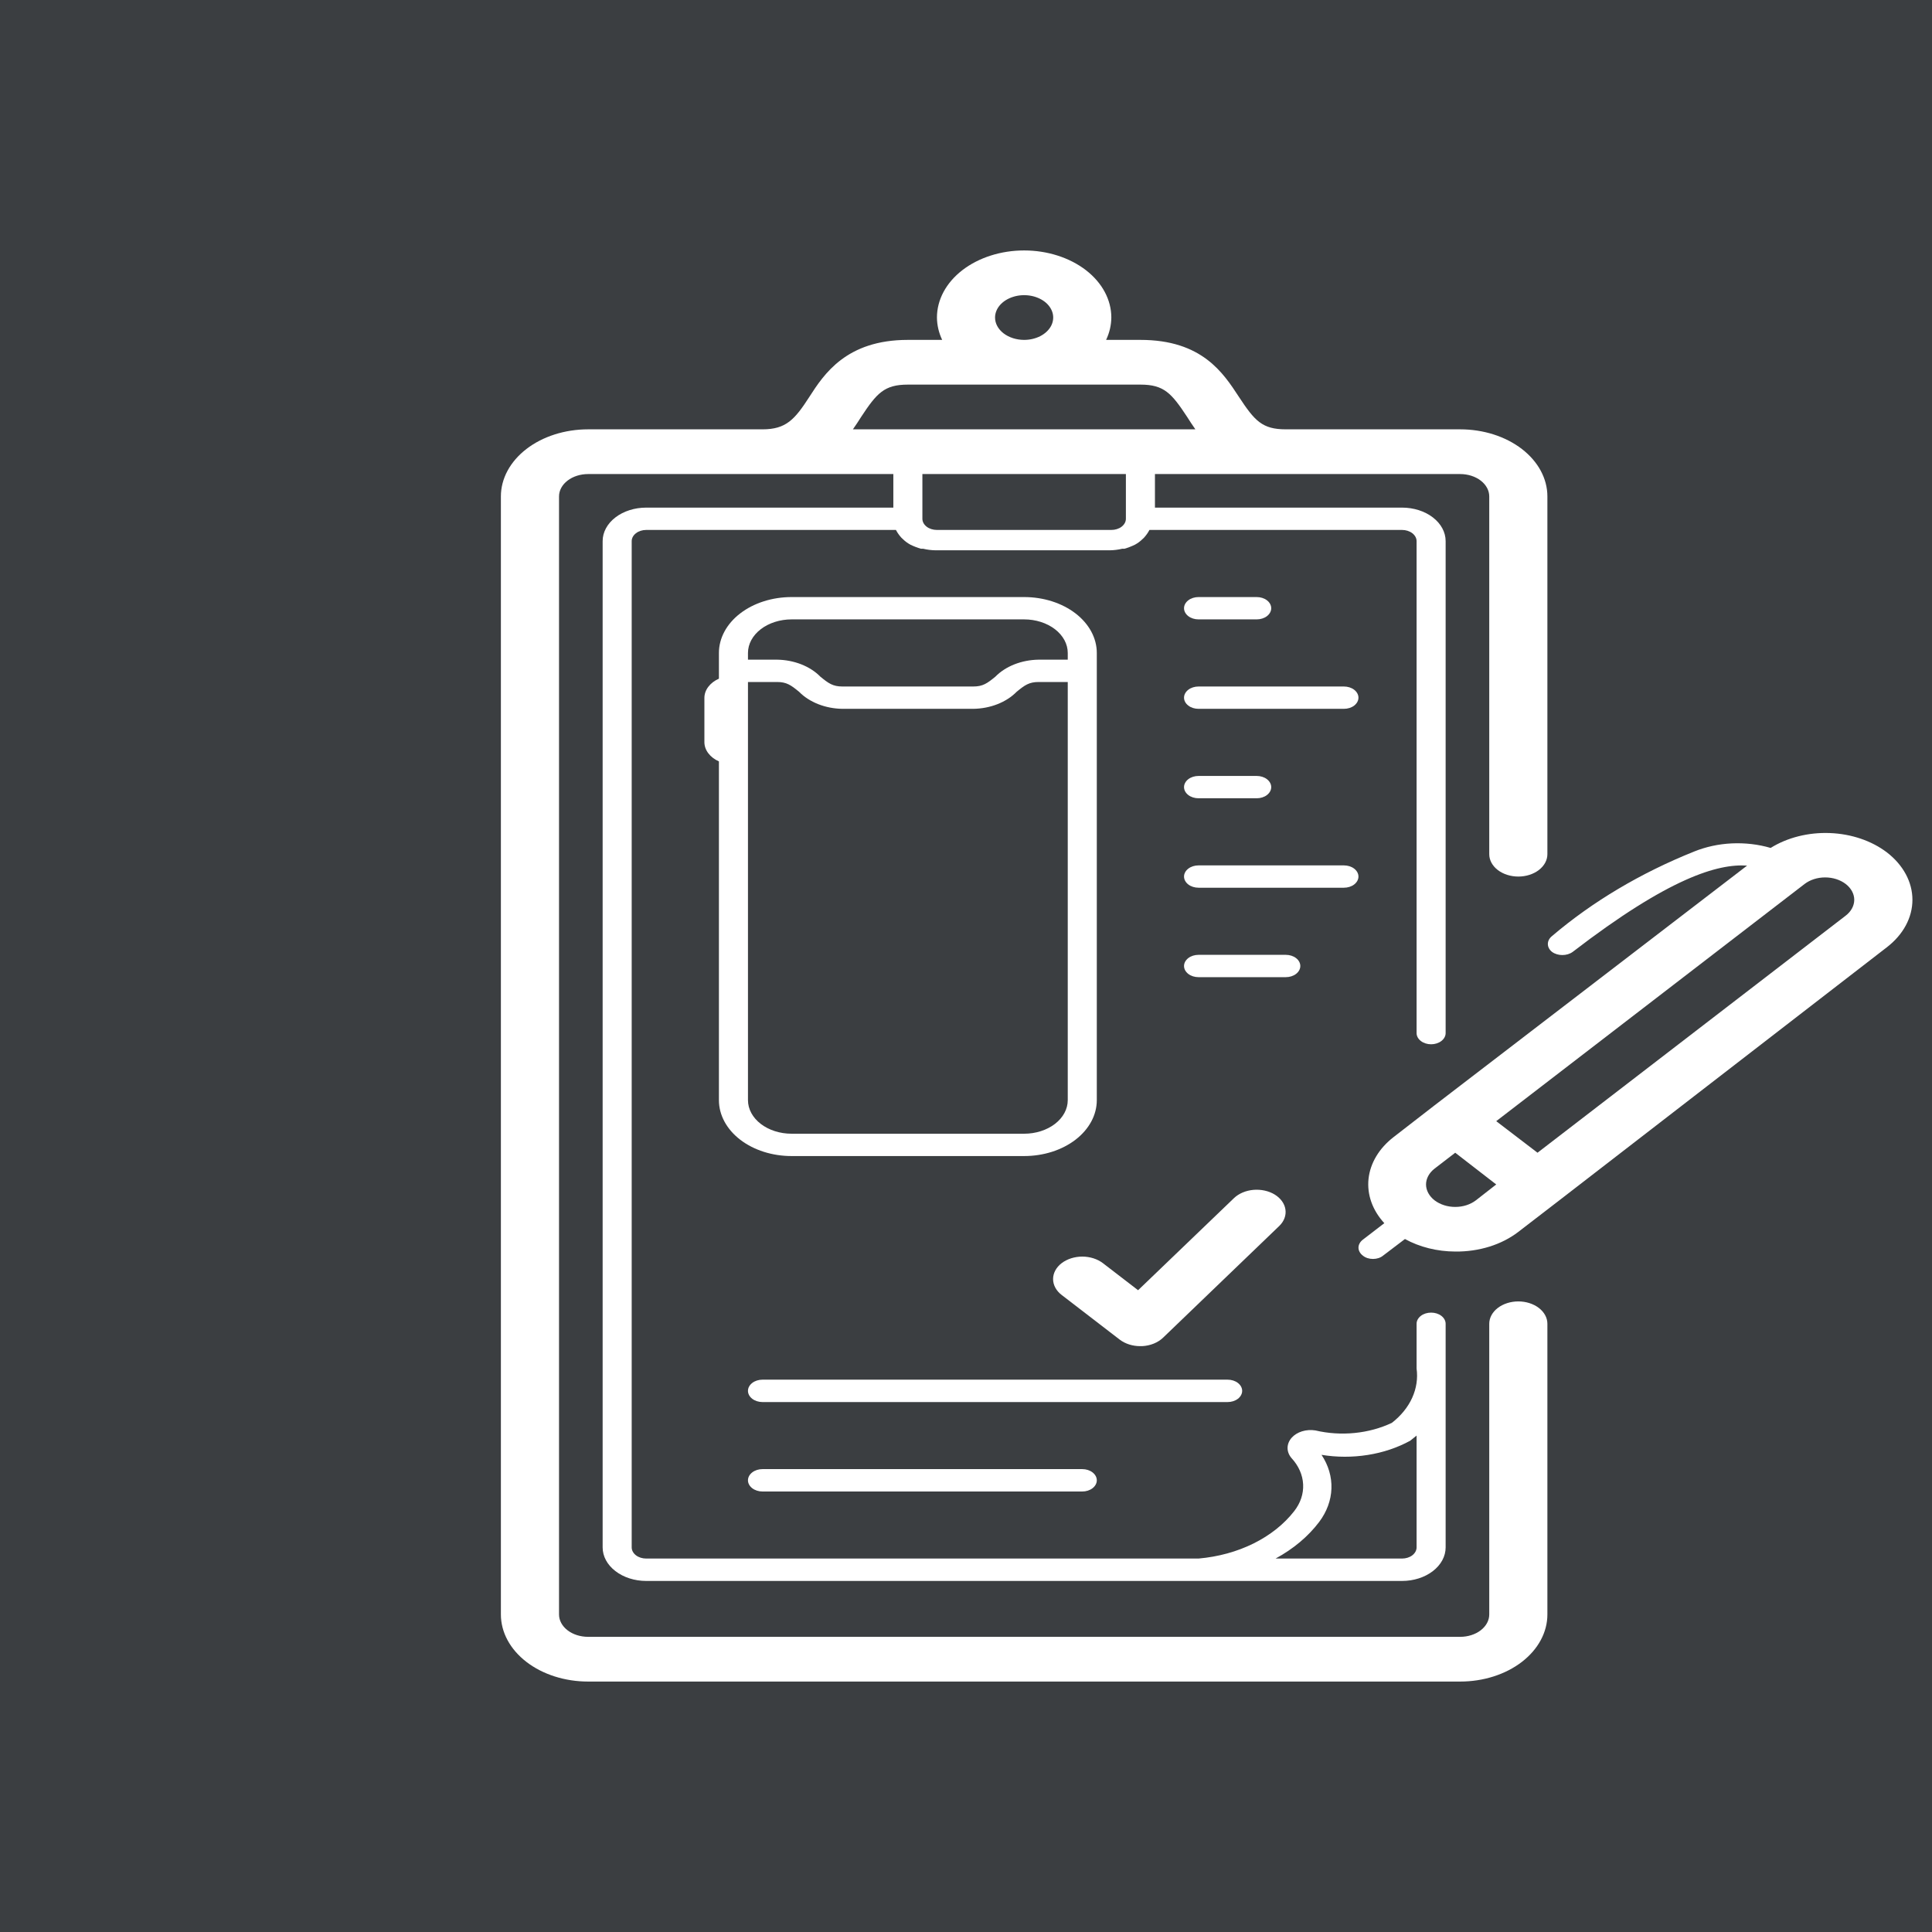 <svg width="54" height="54" viewBox="0 0 54 54" fill="none" xmlns="http://www.w3.org/2000/svg">
<rect x="0" y="0" width="54" height="54" fill="#808080" stroke="none"/>
<rect width="54" height="54" fill="#24282D" fill-opacity="0.75"/>
<path d="M25.375 9.5C23.652 9.5 23.027 10.463 22.621 11.094C22.214 11.725 21.971 12 21.312 12H16.438C15.791 12 15.171 12.197 14.714 12.549C14.257 12.901 14 13.378 14 13.875V45.125C14 45.622 14.257 46.099 14.714 46.451C15.171 46.803 15.791 47 16.438 47H40.812C41.459 47 42.079 46.803 42.536 46.451C42.993 46.099 43.25 45.622 43.25 45.125V37C43.25 36.834 43.164 36.675 43.012 36.558C42.86 36.441 42.653 36.375 42.438 36.375C42.222 36.375 42.015 36.441 41.863 36.558C41.711 36.675 41.625 36.834 41.625 37V45.125C41.625 45.291 41.539 45.45 41.387 45.567C41.235 45.684 41.028 45.75 40.812 45.75H16.438C16.222 45.75 16.015 45.684 15.863 45.567C15.711 45.45 15.625 45.291 15.625 45.125V13.875C15.625 13.709 15.711 13.55 15.863 13.433C16.015 13.316 16.222 13.25 16.438 13.25H24.969V14.188H18.062C17.739 14.188 17.429 14.286 17.201 14.462C16.972 14.638 16.844 14.876 16.844 15.125V43.25C16.844 43.499 16.972 43.737 17.201 43.913C17.429 44.089 17.739 44.188 18.062 44.188H39.188C39.511 44.188 39.821 44.089 40.049 43.913C40.278 43.737 40.406 43.499 40.406 43.25V37C40.406 36.917 40.363 36.838 40.287 36.779C40.211 36.72 40.108 36.688 40 36.688C39.892 36.688 39.789 36.72 39.713 36.779C39.637 36.838 39.594 36.917 39.594 37V38.25C39.632 38.527 39.59 38.807 39.471 39.069C39.352 39.332 39.158 39.571 38.903 39.769C38.587 39.919 38.233 40.015 37.864 40.052C37.496 40.089 37.122 40.065 36.766 39.981C36.641 39.961 36.511 39.969 36.392 40.006C36.273 40.043 36.172 40.106 36.1 40.188C36.027 40.272 35.988 40.371 35.988 40.472C35.988 40.573 36.027 40.672 36.1 40.756C36.298 40.971 36.41 41.225 36.423 41.489C36.436 41.752 36.349 42.012 36.173 42.237C35.89 42.601 35.501 42.91 35.038 43.14C34.574 43.37 34.048 43.514 33.5 43.562H18.062C17.955 43.562 17.851 43.53 17.775 43.471C17.699 43.412 17.656 43.333 17.656 43.25V15.125C17.656 15.042 17.699 14.963 17.775 14.904C17.851 14.845 17.955 14.812 18.062 14.812H25.042C25.082 14.89 25.134 14.963 25.196 15.031L25.237 15.069C25.297 15.129 25.368 15.181 25.448 15.225C25.541 15.27 25.639 15.308 25.741 15.338H25.806C25.916 15.365 26.031 15.379 26.147 15.381H31.022C31.138 15.379 31.253 15.365 31.363 15.338H31.428C31.53 15.308 31.628 15.27 31.721 15.225C31.801 15.181 31.872 15.129 31.932 15.069L31.973 15.031C32.035 14.963 32.087 14.89 32.127 14.812H39.188C39.295 14.812 39.399 14.845 39.475 14.904C39.551 14.963 39.594 15.042 39.594 15.125V28.875C39.594 28.958 39.637 29.037 39.713 29.096C39.789 29.155 39.892 29.188 40 29.188C40.108 29.188 40.211 29.155 40.287 29.096C40.363 29.037 40.406 28.958 40.406 28.875V15.125C40.406 14.876 40.278 14.638 40.049 14.462C39.821 14.286 39.511 14.188 39.188 14.188H32.281V13.25H40.812C41.028 13.25 41.235 13.316 41.387 13.433C41.539 13.55 41.625 13.709 41.625 13.875V23.875C41.625 24.041 41.711 24.2 41.863 24.317C42.015 24.434 42.222 24.5 42.438 24.5C42.653 24.5 42.86 24.434 43.012 24.317C43.164 24.2 43.25 24.041 43.25 23.875V13.875C43.25 13.378 42.993 12.901 42.536 12.549C42.079 12.197 41.459 12 40.812 12H35.938C35.279 12 35.068 11.762 34.629 11.094C34.191 10.425 33.597 9.5 31.875 9.5H30.916C31.011 9.3 31.06 9.088 31.062 8.875C31.062 8.378 30.806 7.901 30.349 7.549C29.892 7.198 29.271 7 28.625 7C27.979 7 27.358 7.198 26.901 7.549C26.444 7.901 26.188 8.378 26.188 8.875C26.19 9.088 26.239 9.3 26.334 9.5H25.375ZM36.872 42.538C37.085 42.254 37.203 41.934 37.214 41.606C37.226 41.279 37.13 40.954 36.937 40.663C37.363 40.733 37.803 40.734 38.23 40.666C38.657 40.599 39.06 40.463 39.415 40.269L39.594 40.125V43.25C39.594 43.333 39.551 43.412 39.475 43.471C39.399 43.53 39.295 43.562 39.188 43.562H35.653C36.151 43.292 36.566 42.943 36.872 42.538ZM31.469 14.5C31.469 14.583 31.426 14.662 31.35 14.721C31.274 14.78 31.17 14.812 31.062 14.812H26.188C26.08 14.812 25.976 14.78 25.9 14.721C25.824 14.662 25.781 14.583 25.781 14.5V13.25H31.469V14.5ZM33.183 11.656C33.248 11.762 33.329 11.881 33.411 12H23.839C23.921 11.881 24.002 11.762 24.067 11.656C24.506 10.988 24.717 10.75 25.375 10.75H31.875C32.533 10.75 32.744 10.988 33.183 11.656ZM27.812 8.875C27.812 8.751 27.86 8.631 27.949 8.528C28.039 8.425 28.166 8.345 28.314 8.298C28.462 8.25 28.626 8.238 28.784 8.262C28.941 8.286 29.086 8.346 29.2 8.433C29.313 8.52 29.39 8.632 29.422 8.753C29.453 8.874 29.437 9 29.376 9.114C29.314 9.228 29.21 9.326 29.076 9.395C28.943 9.463 28.786 9.5 28.625 9.5C28.41 9.5 28.203 9.434 28.05 9.317C27.898 9.2 27.812 9.041 27.812 8.875Z" fill="white"/>
<path d="M22.125 32.312H28.625C29.164 32.312 29.68 32.148 30.061 31.855C30.442 31.562 30.656 31.164 30.656 30.75V18.25C30.656 17.836 30.442 17.438 30.061 17.145C29.68 16.852 29.164 16.688 28.625 16.688H22.125C21.586 16.688 21.07 16.852 20.689 17.145C20.308 17.438 20.094 17.836 20.094 18.25V18.969C19.972 19.023 19.871 19.1 19.8 19.193C19.728 19.286 19.69 19.392 19.688 19.5V20.75C19.69 20.858 19.728 20.964 19.8 21.057C19.871 21.15 19.972 21.227 20.094 21.281V30.75C20.094 31.164 20.308 31.562 20.689 31.855C21.07 32.148 21.586 32.312 22.125 32.312ZM28.625 31.688H22.125C21.802 31.688 21.492 31.589 21.263 31.413C21.035 31.237 20.906 30.999 20.906 30.75V19.062H21.719C21.987 19.062 22.109 19.15 22.336 19.337C22.478 19.482 22.661 19.599 22.871 19.682C23.08 19.764 23.312 19.809 23.547 19.812H27.203C27.438 19.809 27.67 19.764 27.879 19.682C28.089 19.599 28.272 19.482 28.414 19.337C28.641 19.15 28.763 19.062 29.031 19.062H29.844V30.75C29.844 30.999 29.715 31.237 29.487 31.413C29.258 31.589 28.948 31.688 28.625 31.688ZM20.906 18.25C20.906 18.001 21.035 17.763 21.263 17.587C21.492 17.411 21.802 17.312 22.125 17.312H28.625C28.948 17.312 29.258 17.411 29.487 17.587C29.715 17.763 29.844 18.001 29.844 18.25V18.438H29.031C28.796 18.441 28.565 18.486 28.355 18.568C28.145 18.651 27.963 18.768 27.821 18.913C27.593 19.1 27.471 19.188 27.203 19.188H23.547C23.279 19.188 23.157 19.1 22.929 18.913C22.787 18.768 22.605 18.651 22.395 18.568C22.185 18.486 21.954 18.441 21.719 18.438H20.906V18.25Z" fill="white"/>
<path d="M34.719 38.875C34.719 38.792 34.676 38.713 34.6 38.654C34.524 38.595 34.42 38.562 34.312 38.562H21.312C21.205 38.562 21.101 38.595 21.025 38.654C20.949 38.713 20.906 38.792 20.906 38.875C20.906 38.958 20.949 39.037 21.025 39.096C21.101 39.155 21.205 39.188 21.312 39.188H34.312C34.42 39.188 34.524 39.155 34.6 39.096C34.676 39.037 34.719 38.958 34.719 38.875Z" fill="white"/>
<path d="M35.629 33.388C35.46 33.285 35.246 33.239 35.033 33.257C34.82 33.276 34.625 33.359 34.491 33.487L31.81 36.062L30.827 35.306C30.751 35.248 30.661 35.202 30.562 35.17C30.463 35.139 30.357 35.122 30.25 35.122C30.143 35.122 30.037 35.139 29.938 35.17C29.839 35.202 29.749 35.248 29.673 35.306C29.597 35.364 29.537 35.434 29.496 35.51C29.455 35.586 29.434 35.668 29.434 35.75C29.434 35.832 29.455 35.914 29.496 35.99C29.537 36.066 29.597 36.136 29.673 36.194L31.298 37.444C31.374 37.502 31.464 37.547 31.563 37.579C31.662 37.61 31.768 37.626 31.875 37.625H31.924C32.038 37.619 32.148 37.595 32.249 37.554C32.35 37.513 32.438 37.456 32.509 37.388L35.759 34.263C35.892 34.133 35.953 33.968 35.928 33.804C35.904 33.641 35.796 33.491 35.629 33.388Z" fill="white"/>
<path d="M33.5 17.312H35.125C35.233 17.312 35.336 17.28 35.412 17.221C35.488 17.162 35.531 17.083 35.531 17C35.531 16.917 35.488 16.838 35.412 16.779C35.336 16.72 35.233 16.688 35.125 16.688H33.5C33.392 16.688 33.289 16.72 33.213 16.779C33.137 16.838 33.094 16.917 33.094 17C33.094 17.083 33.137 17.162 33.213 17.221C33.289 17.28 33.392 17.312 33.5 17.312Z" fill="white"/>
<path d="M33.5 19.812H37.562C37.67 19.812 37.774 19.78 37.85 19.721C37.926 19.662 37.969 19.583 37.969 19.5C37.969 19.417 37.926 19.338 37.85 19.279C37.774 19.22 37.67 19.188 37.562 19.188H33.5C33.392 19.188 33.289 19.22 33.213 19.279C33.137 19.338 33.094 19.417 33.094 19.5C33.094 19.583 33.137 19.662 33.213 19.721C33.289 19.78 33.392 19.812 33.5 19.812Z" fill="white"/>
<path d="M33.5 22.312H35.125C35.233 22.312 35.336 22.28 35.412 22.221C35.488 22.162 35.531 22.083 35.531 22C35.531 21.917 35.488 21.838 35.412 21.779C35.336 21.72 35.233 21.688 35.125 21.688H33.5C33.392 21.688 33.289 21.72 33.213 21.779C33.137 21.838 33.094 21.917 33.094 22C33.094 22.083 33.137 22.162 33.213 22.221C33.289 22.28 33.392 22.312 33.5 22.312Z" fill="white"/>
<path d="M37.969 24.5C37.969 24.417 37.926 24.338 37.85 24.279C37.774 24.22 37.67 24.188 37.562 24.188H33.5C33.392 24.188 33.289 24.22 33.213 24.279C33.137 24.338 33.094 24.417 33.094 24.5C33.094 24.583 33.137 24.662 33.213 24.721C33.289 24.78 33.392 24.812 33.5 24.812H37.562C37.67 24.812 37.774 24.78 37.85 24.721C37.926 24.662 37.969 24.583 37.969 24.5Z" fill="white"/>
<path d="M36.344 27C36.344 26.917 36.301 26.838 36.225 26.779C36.149 26.72 36.045 26.688 35.938 26.688H33.5C33.392 26.688 33.289 26.72 33.213 26.779C33.137 26.838 33.094 26.917 33.094 27C33.094 27.083 33.137 27.162 33.213 27.221C33.289 27.28 33.392 27.312 33.5 27.312H35.938C36.045 27.312 36.149 27.28 36.225 27.221C36.301 27.162 36.344 27.083 36.344 27Z" fill="white"/>
<path d="M21.312 41.062C21.205 41.062 21.101 41.095 21.025 41.154C20.949 41.213 20.906 41.292 20.906 41.375C20.906 41.458 20.949 41.537 21.025 41.596C21.101 41.655 21.205 41.688 21.312 41.688H30.25C30.358 41.688 30.461 41.655 30.537 41.596C30.613 41.537 30.656 41.458 30.656 41.375C30.656 41.292 30.613 41.213 30.537 41.154C30.461 41.095 30.358 41.062 30.25 41.062H21.312Z" fill="white"/>
<path d="M38.952 31.781C38.547 32.094 38.299 32.508 38.251 32.948C38.204 33.388 38.36 33.827 38.692 34.188L38.091 34.65C38.053 34.679 38.022 34.714 38.002 34.752C37.981 34.79 37.97 34.831 37.97 34.872C37.97 34.913 37.981 34.954 38.002 34.992C38.022 35.03 38.053 35.065 38.091 35.094C38.127 35.124 38.171 35.148 38.22 35.164C38.269 35.18 38.322 35.188 38.375 35.188C38.428 35.188 38.481 35.18 38.53 35.164C38.579 35.148 38.623 35.124 38.659 35.094L39.269 34.631C39.679 34.857 40.17 34.979 40.674 34.981C41.001 34.985 41.326 34.938 41.629 34.844C41.931 34.75 42.207 34.609 42.438 34.431L43.583 33.55L52.74 26.475C53.196 26.123 53.453 25.647 53.453 25.15C53.453 24.653 53.196 24.177 52.74 23.825C52.313 23.5 51.746 23.307 51.146 23.284C50.546 23.261 49.957 23.409 49.49 23.7C49.145 23.599 48.776 23.556 48.407 23.573C48.039 23.59 47.68 23.668 47.353 23.8C45.857 24.4 44.511 25.2 43.38 26.163C43.305 26.222 43.263 26.302 43.263 26.384C43.263 26.467 43.305 26.547 43.38 26.606C43.458 26.663 43.561 26.694 43.668 26.694C43.776 26.694 43.879 26.663 43.957 26.606C46.654 24.531 48.019 24.137 48.832 24.194L40.097 30.894L38.952 31.781ZM41.251 33.55C41.175 33.608 41.086 33.654 40.987 33.686C40.888 33.718 40.782 33.734 40.674 33.734C40.567 33.734 40.461 33.718 40.362 33.686C40.263 33.654 40.173 33.608 40.097 33.55C40.022 33.492 39.962 33.422 39.921 33.346C39.88 33.27 39.858 33.189 39.858 33.106C39.858 33.024 39.88 32.942 39.921 32.866C39.962 32.79 40.022 32.721 40.097 32.663L40.674 32.219L41.82 33.106L41.251 33.55ZM50.441 24.706C50.593 24.59 50.799 24.524 51.013 24.524C51.228 24.524 51.434 24.59 51.586 24.706C51.662 24.764 51.723 24.834 51.764 24.91C51.805 24.986 51.827 25.067 51.827 25.15C51.827 25.233 51.805 25.314 51.764 25.39C51.723 25.466 51.662 25.536 51.586 25.594L42.974 32.219L41.82 31.337L50.441 24.706Z" fill="white"/>
</svg>
